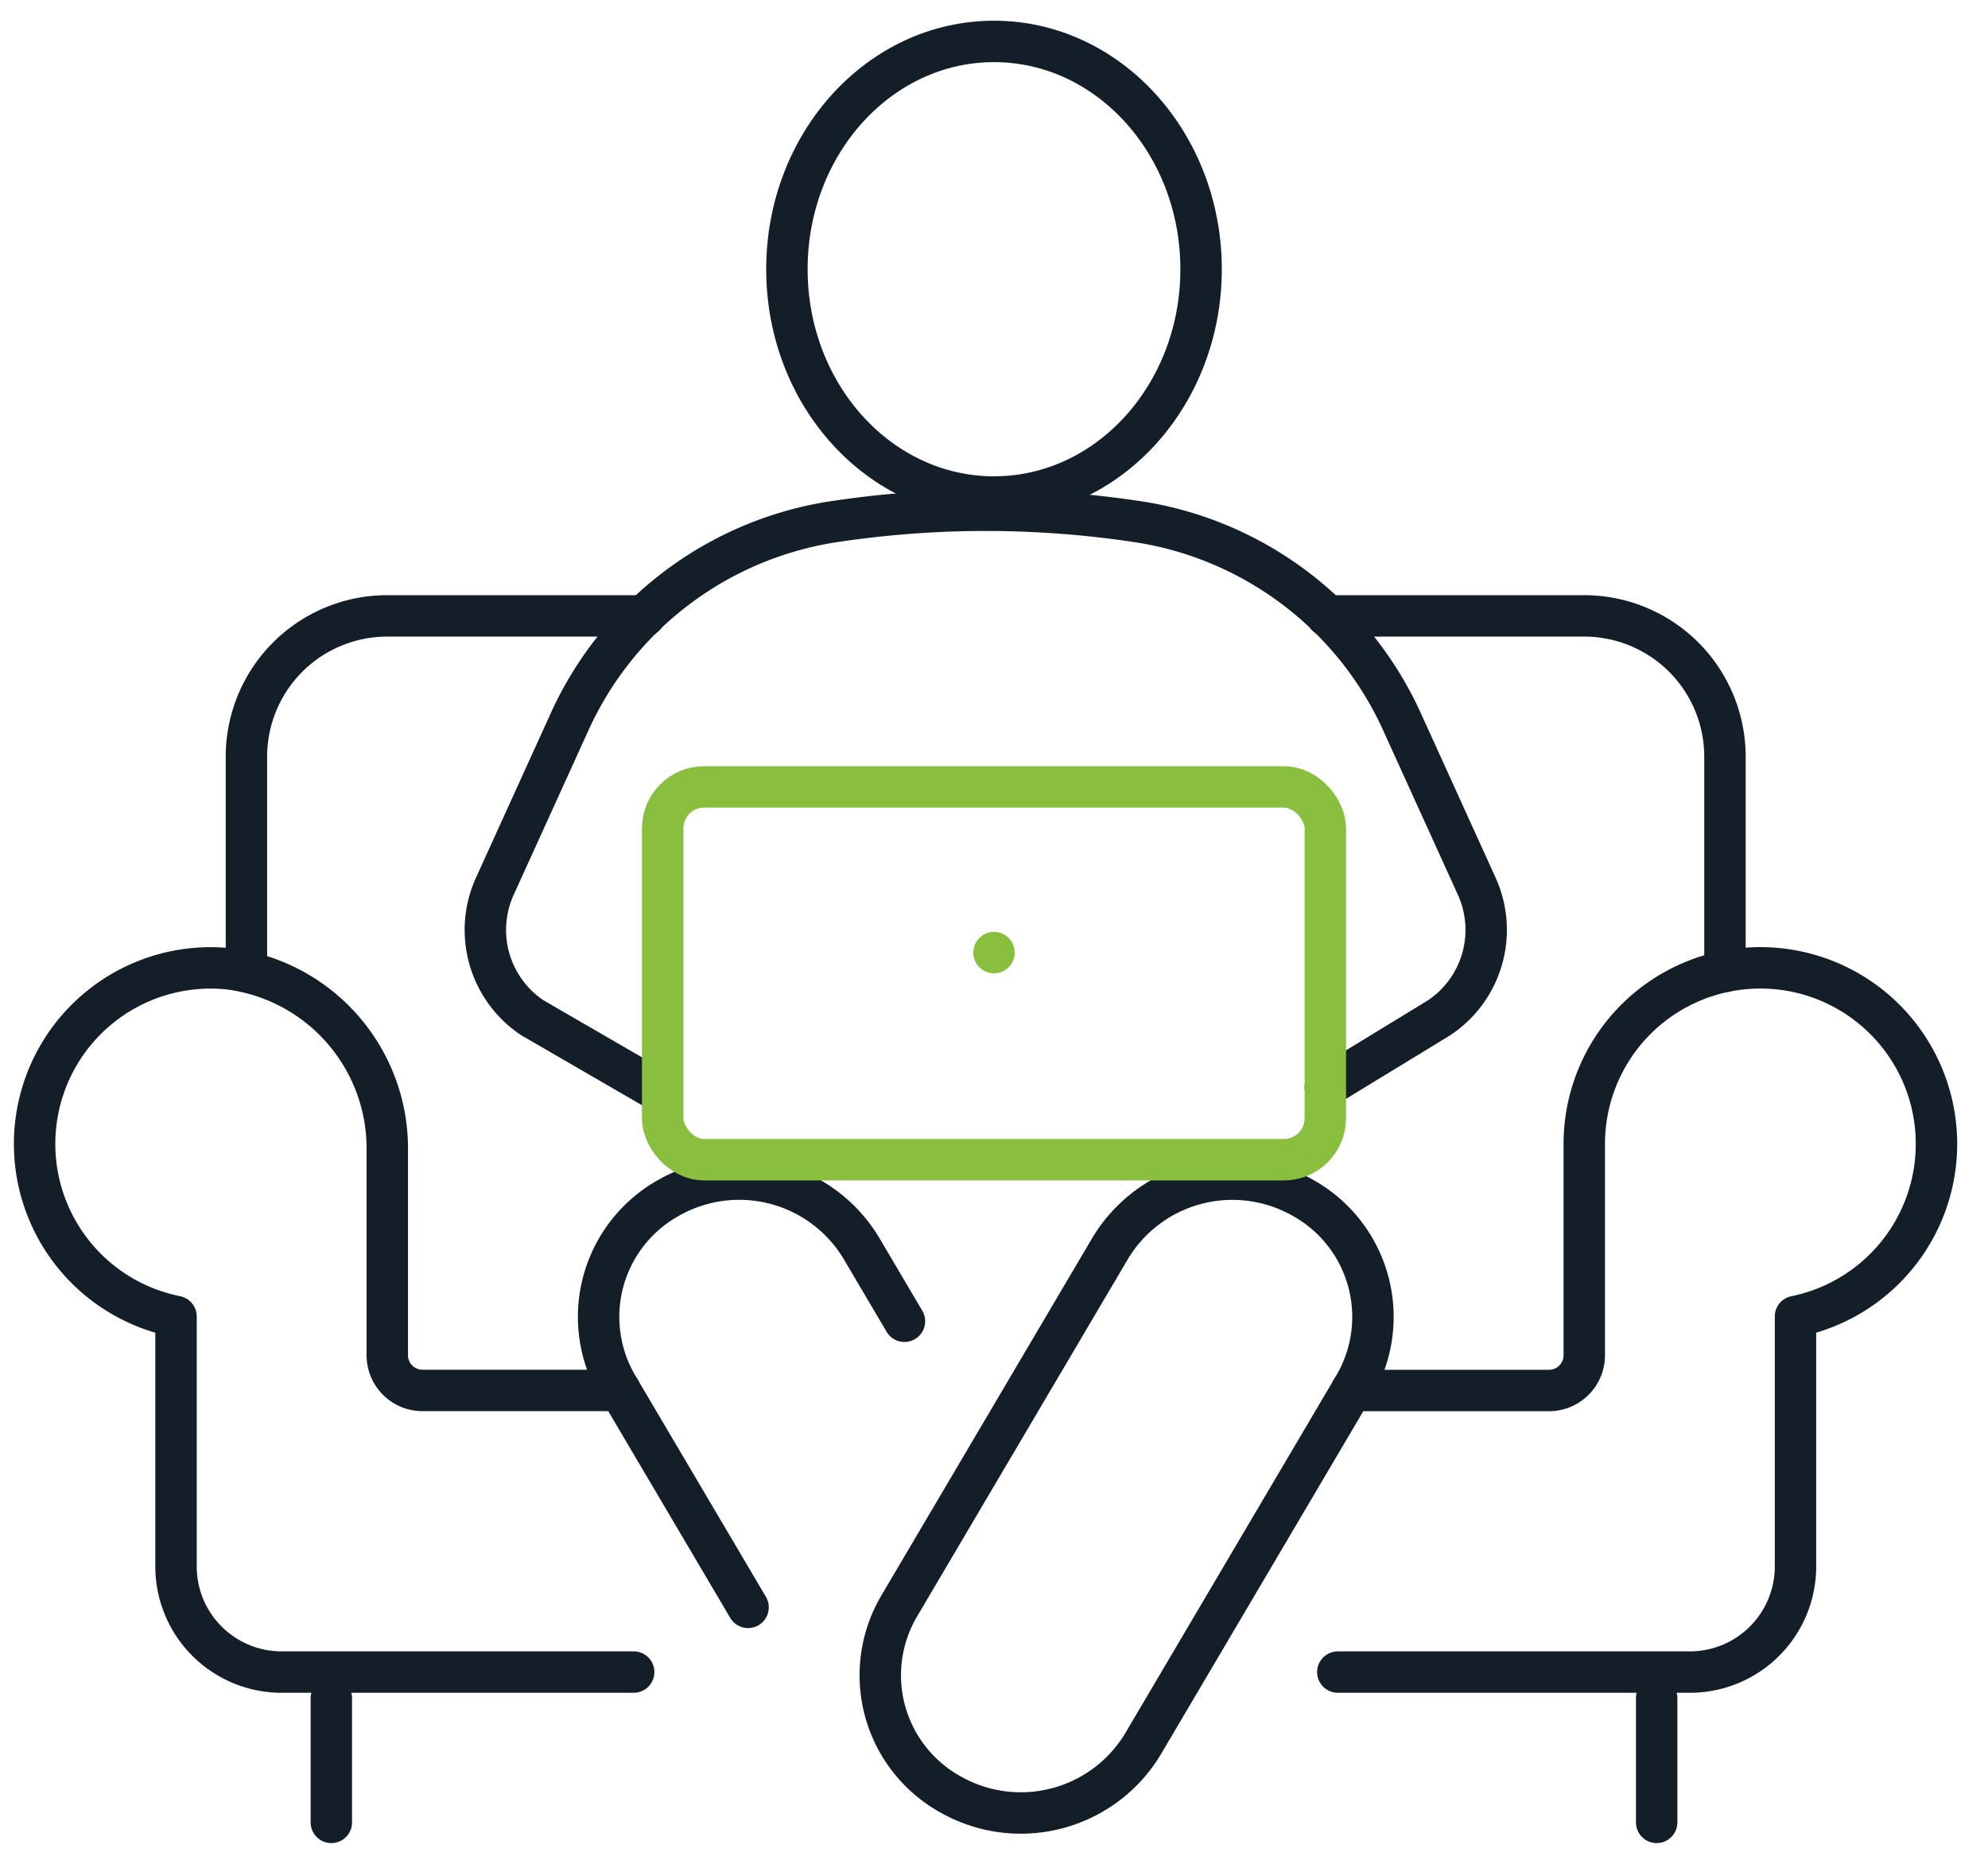 <svg xmlns="http://www.w3.org/2000/svg" xmlns:xlink="http://www.w3.org/1999/xlink" width="48" height="45" viewBox="0 0 48 45">
  <defs>
    <clipPath id="clip-path">
      <rect id="Rectangle_8286" data-name="Rectangle 8286" width="48" height="45" transform="translate(0 -0.419)" fill="none" stroke="#131e29" stroke-width="1"/>
    </clipPath>
  </defs>
  <g id="Groupe_11253" data-name="Groupe 11253" transform="translate(0 0.419)">
    <g id="Groupe_11252" data-name="Groupe 11252" clip-path="url(#clip-path)">
      <ellipse id="Ellipse_274" data-name="Ellipse 274" cx="5" cy="5.5" rx="5" ry="5.5" transform="translate(19 0.581)" fill="none" stroke="#131e29" stroke-linecap="round" stroke-linejoin="round" stroke-width="1"/>
      <path id="Tracé_17548" data-name="Tracé 17548" d="M34.067,27.93l2.748-1.677a2.549,2.549,0,0,0,.907-3.177L35.94,19.155a8.4,8.4,0,0,0-6.279-4.86,24.506,24.506,0,0,0-7.584,0,8.4,8.4,0,0,0-6.279,4.86l-1.783,3.922a2.549,2.549,0,0,0,.907,3.177l2.895,1.677" transform="translate(-2.067 -2.099)" fill="none" stroke="#131e29" stroke-linecap="round" stroke-linejoin="round" stroke-width="1"/>
      <path id="Tracé_17549" data-name="Tracé 17549" d="M26.7,47.855a3.289,3.289,0,0,1-1.244-4.545l5.1-8.645A3.441,3.441,0,0,1,35.2,33.446a3.289,3.289,0,0,1,1.244,4.545l-5.1,8.645A3.441,3.441,0,0,1,26.7,47.855Z" transform="translate(-3.748 -4.948)" fill="none" stroke="#131e29" stroke-linecap="round" stroke-linejoin="round" stroke-width="1"/>
      <line id="Ligne_461" data-name="Ligne 461" y1="3" transform="translate(8 40.581)" fill="none" stroke="#131e29" stroke-linecap="round" stroke-linejoin="round" stroke-width="1"/>
      <line id="Ligne_462" data-name="Ligne 462" y2="3" transform="translate(40 40.581)" fill="none" stroke="#131e29" stroke-linecap="round" stroke-linejoin="round" stroke-width="1"/>
      <line id="Ligne_463" data-name="Ligne 463" transform="translate(24 22.581)" fill="none" stroke="#89be3f" stroke-linecap="round" stroke-linejoin="round" stroke-width="1"/>
      <path id="Tracé_17550" data-name="Tracé 17550" d="M24.387,36.43l-1.042-1.766A3.44,3.44,0,0,0,18.7,33.446a3.289,3.289,0,0,0-1.244,4.545l3.155,5.346" transform="translate(-2.549 -4.948)" fill="none" stroke="#131e29" stroke-linecap="round" stroke-linejoin="round" stroke-width="1"/>
      <rect id="Rectangle_8285" data-name="Rectangle 8285" width="16" height="9" rx="1" transform="translate(16 18.581)" fill="none" stroke="#89be3f" stroke-linejoin="round" stroke-width="1"/>
      <path id="Tracé_17551" data-name="Tracé 17551" d="M16.615,17H10.4A3.4,3.4,0,0,0,7,20.4v5.186" transform="translate(-1.05 -2.549)" fill="none" stroke="#131e29" stroke-linecap="round" stroke-linejoin="round" stroke-width="1"/>
      <path id="Tracé_17552" data-name="Tracé 17552" d="M47.3,25.586V20.4A3.4,3.4,0,0,0,43.9,17H37.689" transform="translate(-5.651 -2.549)" fill="none" stroke="#131e29" stroke-linecap="round" stroke-linejoin="round" stroke-width="1"/>
      <path id="Tracé_17553" data-name="Tracé 17553" d="M38,44h8.5a2.55,2.55,0,0,0,2.55-2.55V35.415a4.252,4.252,0,1,0-5.1-4.164v5.1a.85.85,0,0,1-.85.85H38.33" transform="translate(-5.698 -4.048)" fill="none" stroke="#131e29" stroke-linecap="round" stroke-linejoin="round" stroke-width="1"/>
      <path id="Tracé_17554" data-name="Tracé 17554" d="M15.121,37.2H10.351a.85.85,0,0,1-.85-.85V31.433A4.372,4.372,0,0,0,5.668,27.02,4.25,4.25,0,0,0,4.4,35.415v6.036A2.55,2.55,0,0,0,6.95,44h8.5" transform="translate(-0.15 -4.048)" fill="none" stroke="#131e29" stroke-linecap="round" stroke-linejoin="round" stroke-width="1"/>
    </g>
  </g>
</svg>
